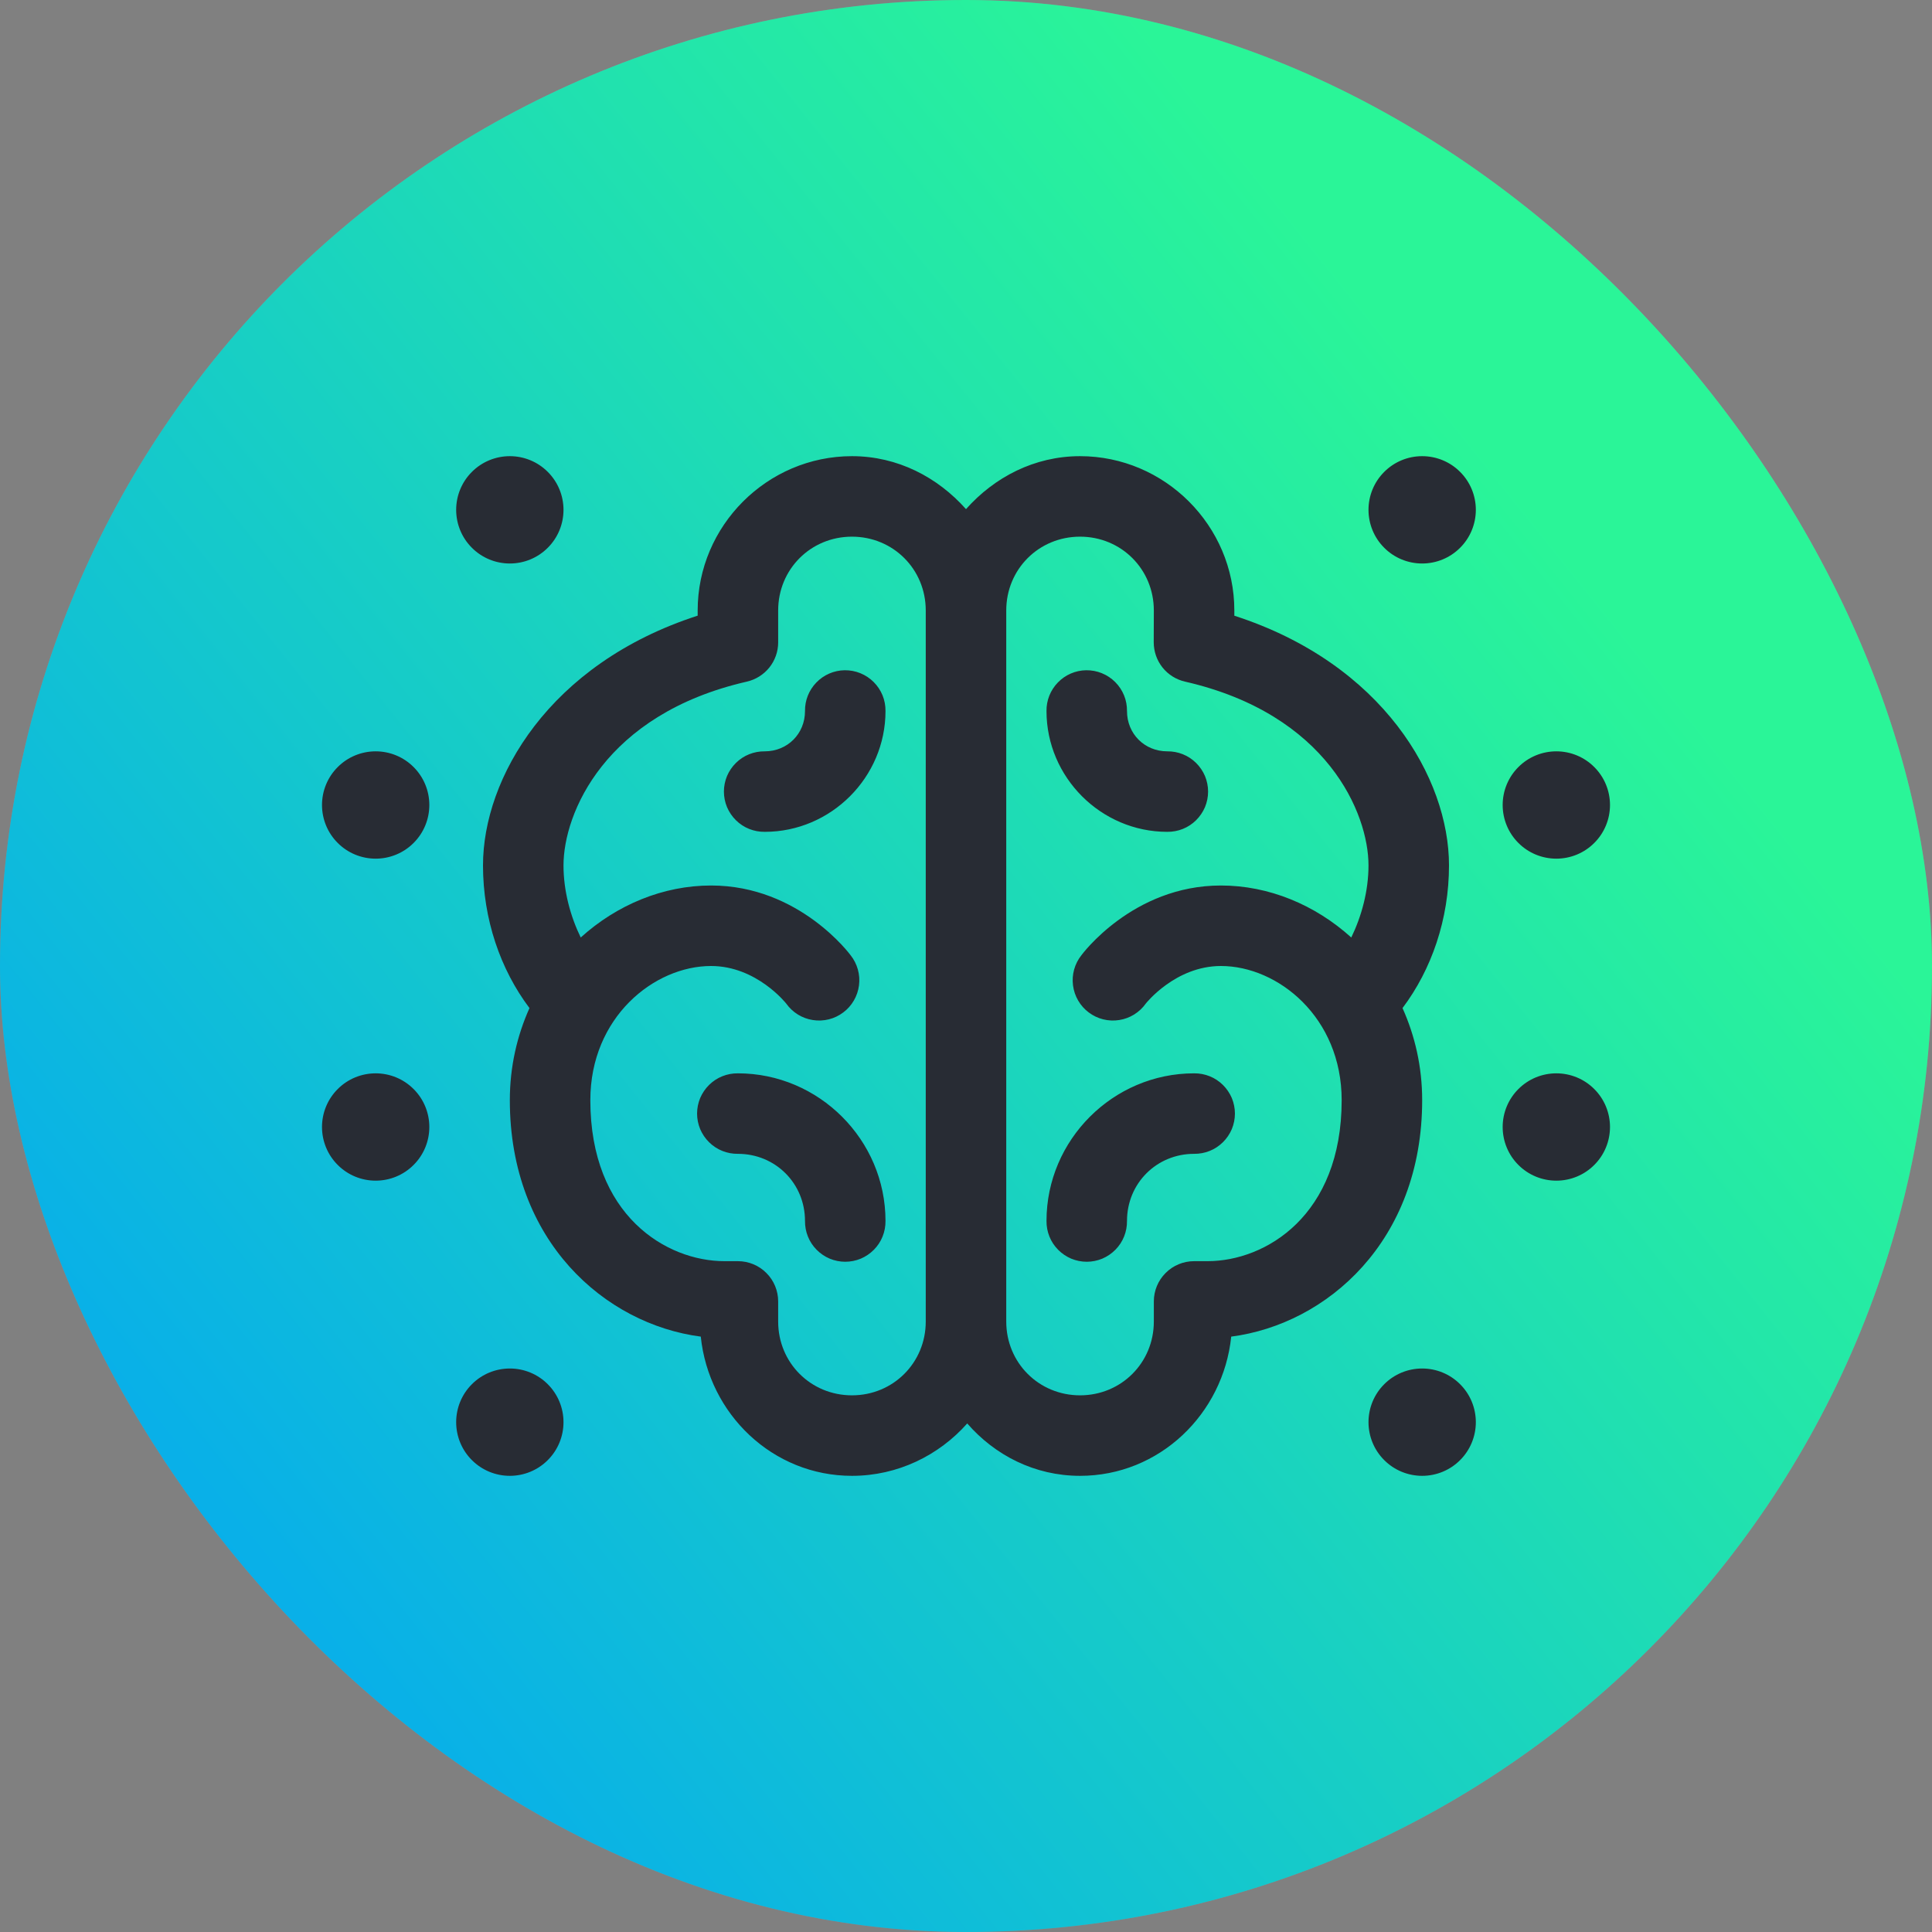 <svg width="36" height="36" viewBox="0 0 36 36" fill="none" xmlns="http://www.w3.org/2000/svg">
<rect x="0" y="0" width="36" height="36" fill="#808080" stroke="none"/>
<rect width="36" height="36" rx="18" fill="white" fill-opacity="0.1"/>
<rect width="36" height="36" rx="18" fill="url(#paint0_linear_406_6521)"/>
<g clip-path="url(#clip0_406_6521)">
<path d="M9.5 8.5C9.235 8.5 8.98 8.605 8.793 8.793C8.605 8.98 8.5 9.235 8.5 9.5C8.5 9.765 8.605 10.02 8.793 10.207C8.98 10.395 9.235 10.5 9.5 10.5C9.765 10.5 10.02 10.395 10.207 10.207C10.395 10.02 10.5 9.765 10.5 9.5C10.5 9.235 10.395 8.98 10.207 8.793C10.02 8.605 9.765 8.5 9.5 8.5ZM15.875 8.5C14.296 8.5 13 9.796 13 11.375V11.472C10.227 12.368 9 14.505 9 16.125C9 17.127 9.324 18.065 9.866 18.784C9.636 19.297 9.5 19.874 9.5 20.5C9.5 23.13 11.277 24.674 13.058 24.906C13.207 26.348 14.396 27.5 15.875 27.5C16.727 27.5 17.494 27.12 18.023 26.524C18.538 27.116 19.279 27.5 20.125 27.5C21.604 27.5 22.793 26.348 22.942 24.906C24.723 24.674 26.5 23.13 26.5 20.5C26.5 19.874 26.364 19.297 26.134 18.784C26.676 18.065 27 17.127 27 16.125C27 14.505 25.773 12.368 23 11.473C23 11.457 23 11.38 23 11.375C23 9.796 21.704 8.5 20.125 8.5C19.274 8.5 18.528 8.893 18 9.487C17.472 8.893 16.726 8.5 15.875 8.5ZM26.5 8.5C26.235 8.5 25.98 8.605 25.793 8.793C25.605 8.98 25.5 9.235 25.5 9.5C25.5 9.765 25.605 10.02 25.793 10.207C25.98 10.395 26.235 10.5 26.5 10.5C26.765 10.5 27.02 10.395 27.207 10.207C27.395 10.02 27.5 9.765 27.5 9.5C27.5 9.235 27.395 8.98 27.207 8.793C27.02 8.605 26.765 8.5 26.5 8.5ZM15.875 10C16.643 10 17.25 10.607 17.25 11.375V24.625C17.25 25.393 16.643 26 15.875 26C15.107 26 14.5 25.393 14.5 24.625V24.25C14.5 24.051 14.421 23.86 14.28 23.72C14.14 23.579 13.949 23.5 13.75 23.5H13.5C12.417 23.5 11 22.65 11 20.5C11 18.955 12.189 18 13.25 18C14.1 18 14.65 18.7 14.65 18.7C14.708 18.782 14.782 18.851 14.867 18.904C14.953 18.957 15.047 18.992 15.146 19.007C15.245 19.023 15.347 19.018 15.444 18.994C15.541 18.97 15.632 18.926 15.712 18.866C15.793 18.806 15.86 18.73 15.91 18.644C15.961 18.557 15.993 18.461 16.006 18.362C16.019 18.262 16.012 18.162 15.985 18.065C15.958 17.968 15.912 17.878 15.85 17.8C15.85 17.8 14.9 16.5 13.25 16.5C12.358 16.5 11.495 16.859 10.821 17.469C10.629 17.074 10.5 16.602 10.5 16.125C10.5 15.16 11.265 13.308 13.917 12.701C14.082 12.663 14.23 12.57 14.336 12.438C14.442 12.305 14.5 12.14 14.5 11.971V11.375C14.5 10.607 15.107 10 15.875 10ZM20.125 10C20.893 10 21.5 10.607 21.5 11.375C21.5 11.374 21.499 11.648 21.498 11.968C21.498 12.138 21.555 12.303 21.661 12.437C21.767 12.57 21.915 12.663 22.081 12.701C24.735 13.308 25.5 15.159 25.5 16.125C25.5 16.602 25.371 17.074 25.179 17.469C24.505 16.859 23.642 16.5 22.75 16.5C21.1 16.5 20.15 17.8 20.15 17.8C20.088 17.878 20.042 17.968 20.015 18.065C19.988 18.162 19.981 18.262 19.994 18.362C20.007 18.461 20.039 18.557 20.09 18.644C20.14 18.73 20.207 18.806 20.288 18.866C20.368 18.926 20.459 18.97 20.556 18.994C20.654 19.018 20.755 19.023 20.854 19.007C20.953 18.992 21.047 18.957 21.133 18.904C21.218 18.851 21.292 18.782 21.35 18.7C21.35 18.7 21.9 18 22.75 18C23.811 18 25 18.955 25 20.5C25 22.65 23.583 23.5 22.5 23.5H22.25C22.051 23.5 21.86 23.579 21.72 23.72C21.579 23.86 21.5 24.051 21.5 24.25V24.625C21.5 25.393 20.893 26 20.125 26C19.357 26 18.75 25.393 18.75 24.625V11.375C18.75 10.607 19.357 10 20.125 10ZM15.738 12.489C15.54 12.492 15.35 12.574 15.212 12.717C15.073 12.86 14.997 13.051 15 13.25C15 13.673 14.673 14 14.25 14C14.151 13.999 14.052 14.017 13.96 14.054C13.867 14.091 13.784 14.146 13.713 14.216C13.642 14.286 13.586 14.369 13.547 14.46C13.509 14.552 13.489 14.651 13.489 14.75C13.489 14.849 13.509 14.948 13.547 15.04C13.586 15.131 13.642 15.214 13.713 15.284C13.784 15.354 13.867 15.409 13.96 15.446C14.052 15.483 14.151 15.501 14.25 15.5C15.484 15.5 16.5 14.484 16.5 13.25C16.501 13.15 16.483 13.05 16.445 12.957C16.407 12.864 16.351 12.78 16.28 12.709C16.209 12.638 16.125 12.582 16.031 12.544C15.938 12.506 15.839 12.488 15.738 12.489ZM20.238 12.489C20.04 12.492 19.85 12.574 19.712 12.717C19.573 12.86 19.497 13.051 19.5 13.25C19.5 14.484 20.516 15.5 21.75 15.5C21.849 15.501 21.948 15.483 22.04 15.446C22.133 15.409 22.216 15.354 22.287 15.284C22.358 15.214 22.414 15.131 22.453 15.04C22.491 14.948 22.511 14.849 22.511 14.75C22.511 14.651 22.491 14.552 22.453 14.46C22.414 14.369 22.358 14.286 22.287 14.216C22.216 14.146 22.133 14.091 22.04 14.054C21.948 14.017 21.849 13.999 21.75 14C21.327 14 21 13.673 21 13.25C21.001 13.15 20.983 13.05 20.945 12.957C20.907 12.864 20.851 12.78 20.78 12.709C20.709 12.638 20.625 12.582 20.531 12.544C20.438 12.506 20.339 12.488 20.238 12.489ZM7 14C6.735 14 6.48 14.105 6.293 14.293C6.105 14.48 6 14.735 6 15C6 15.265 6.105 15.52 6.293 15.707C6.48 15.895 6.735 16 7 16C7.265 16 7.52 15.895 7.707 15.707C7.895 15.52 8 15.265 8 15C8 14.735 7.895 14.48 7.707 14.293C7.52 14.105 7.265 14 7 14ZM29 14C28.735 14 28.48 14.105 28.293 14.293C28.105 14.48 28 14.735 28 15C28 15.265 28.105 15.52 28.293 15.707C28.48 15.895 28.735 16 29 16C29.265 16 29.52 15.895 29.707 15.707C29.895 15.52 30 15.265 30 15C30 14.735 29.895 14.48 29.707 14.293C29.52 14.105 29.265 14 29 14ZM7 20C6.735 20 6.48 20.105 6.293 20.293C6.105 20.48 6 20.735 6 21C6 21.265 6.105 21.52 6.293 21.707C6.48 21.895 6.735 22 7 22C7.265 22 7.52 21.895 7.707 21.707C7.895 21.52 8 21.265 8 21C8 20.735 7.895 20.48 7.707 20.293C7.52 20.105 7.265 20 7 20ZM13.75 20C13.651 19.999 13.552 20.017 13.46 20.054C13.367 20.091 13.284 20.146 13.213 20.216C13.142 20.286 13.086 20.369 13.047 20.46C13.009 20.552 12.989 20.651 12.989 20.75C12.989 20.849 13.009 20.948 13.047 21.04C13.086 21.131 13.142 21.214 13.213 21.284C13.284 21.354 13.367 21.409 13.46 21.446C13.552 21.483 13.651 21.501 13.75 21.5C14.449 21.5 15 22.051 15 22.75C14.999 22.849 15.017 22.948 15.054 23.04C15.091 23.133 15.146 23.216 15.216 23.287C15.286 23.358 15.369 23.414 15.46 23.453C15.552 23.491 15.651 23.511 15.75 23.511C15.849 23.511 15.948 23.491 16.04 23.453C16.131 23.414 16.214 23.358 16.284 23.287C16.354 23.216 16.409 23.133 16.446 23.04C16.483 22.948 16.501 22.849 16.5 22.75C16.5 21.24 15.26 20 13.75 20ZM22.25 20C20.74 20 19.5 21.24 19.5 22.75C19.499 22.849 19.517 22.948 19.554 23.04C19.591 23.133 19.646 23.216 19.716 23.287C19.786 23.358 19.869 23.414 19.96 23.453C20.052 23.491 20.151 23.511 20.25 23.511C20.349 23.511 20.448 23.491 20.54 23.453C20.631 23.414 20.714 23.358 20.784 23.287C20.854 23.216 20.909 23.133 20.946 23.04C20.983 22.948 21.001 22.849 21 22.75C21 22.051 21.551 21.5 22.25 21.5C22.349 21.501 22.448 21.483 22.54 21.446C22.633 21.409 22.716 21.354 22.787 21.284C22.858 21.214 22.914 21.131 22.953 21.04C22.991 20.948 23.011 20.849 23.011 20.75C23.011 20.651 22.991 20.552 22.953 20.46C22.914 20.369 22.858 20.286 22.787 20.216C22.716 20.146 22.633 20.091 22.54 20.054C22.448 20.017 22.349 19.999 22.25 20ZM29 20C28.735 20 28.48 20.105 28.293 20.293C28.105 20.48 28 20.735 28 21C28 21.265 28.105 21.52 28.293 21.707C28.48 21.895 28.735 22 29 22C29.265 22 29.52 21.895 29.707 21.707C29.895 21.52 30 21.265 30 21C30 20.735 29.895 20.48 29.707 20.293C29.52 20.105 29.265 20 29 20ZM9.5 25.5C9.235 25.5 8.98 25.605 8.793 25.793C8.605 25.98 8.5 26.235 8.5 26.5C8.5 26.765 8.605 27.02 8.793 27.207C8.98 27.395 9.235 27.5 9.5 27.5C9.765 27.5 10.02 27.395 10.207 27.207C10.395 27.02 10.5 26.765 10.5 26.5C10.5 26.235 10.395 25.98 10.207 25.793C10.02 25.605 9.765 25.5 9.5 25.5ZM26.5 25.5C26.235 25.5 25.98 25.605 25.793 25.793C25.605 25.98 25.5 26.235 25.5 26.5C25.5 26.765 25.605 27.02 25.793 27.207C25.98 27.395 26.235 27.5 26.5 27.5C26.765 27.5 27.02 27.395 27.207 27.207C27.395 27.02 27.5 26.765 27.5 26.5C27.5 26.235 27.395 25.98 27.207 25.793C27.02 25.605 26.765 25.5 26.5 25.5Z" fill="#282C34"/>
</g>
<defs>
<linearGradient id="paint0_linear_406_6521" x1="36" y1="18.72" x2="5.641" y2="43.041" gradientUnits="userSpaceOnUse">
<stop stop-color="#2AF598"/>
<stop offset="1" stop-color="#009EFD"/>
</linearGradient>
<clipPath id="clip0_406_6521">
<rect width="24" height="24" fill="white" transform="translate(6 6)"/>
</clipPath>
</defs>
</svg>
